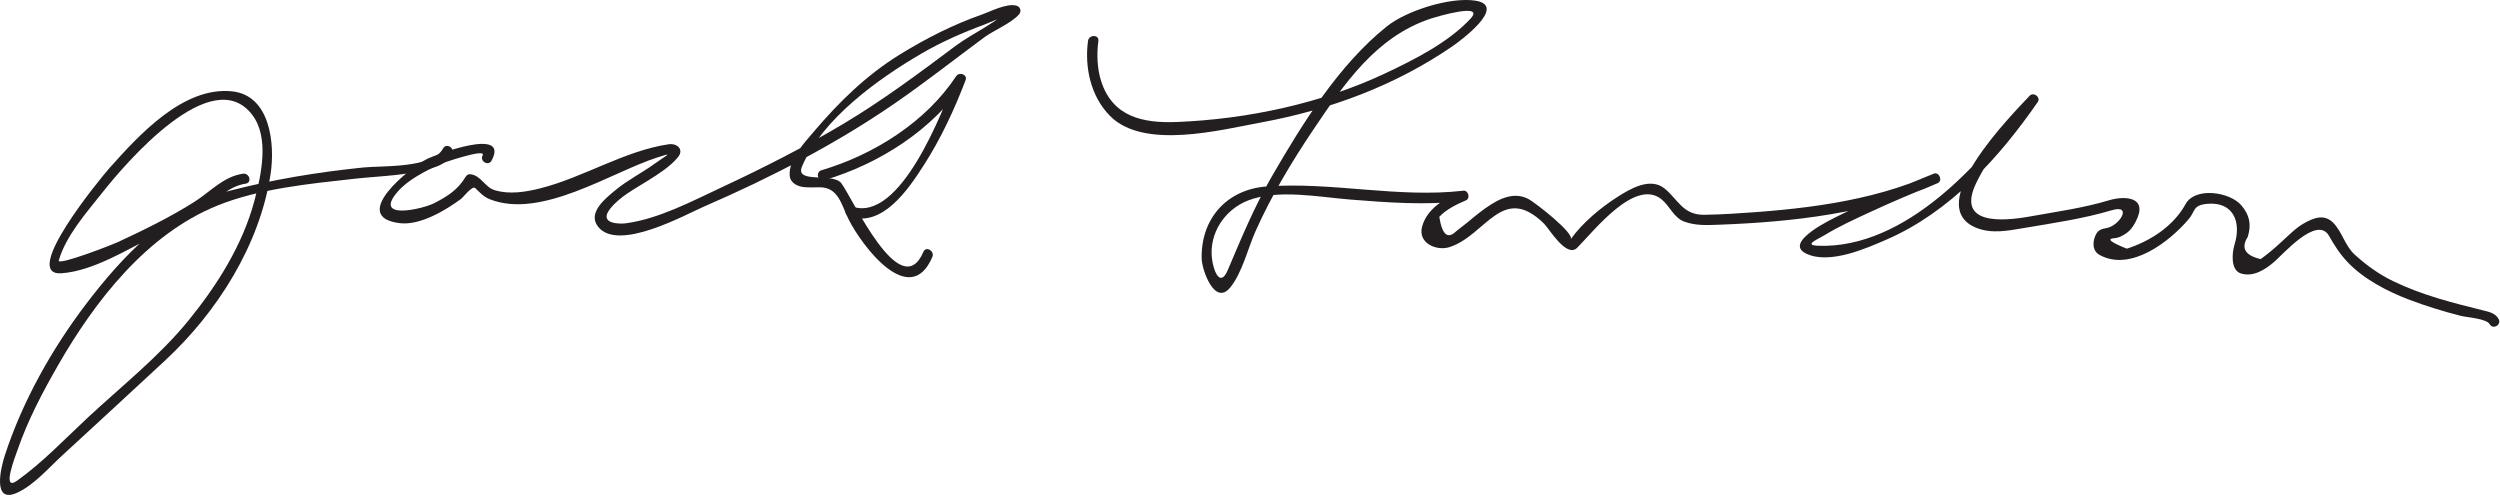 <?xml version="1.0" encoding="UTF-8"?>
<svg version="1.0" xmlns="http://www.w3.org/2000/svg" width="363" height="72">
<path fill="#231F20" d="M35.28,25.221c-2.857,0.422-4.699,2.592-7.017,4.063c-3.562,2.262-7.41,4.128-11.23,5.906 c-0.73,0.339-8.726,3.456-8.495,2.629c0.989-3.538,4.07-7.01,6.287-9.812c3.376-4.268,15.964-19.069,21.819-11.306 c2.496,3.309,1.269,8.771,0.319,12.365c-1.712,6.483-5.459,12.407-9.659,17.545c-4.255,5.205-9.676,9.479-14.583,14.046 c-3.323,3.094-6.551,6.515-10.265,9.152c-2.267,1.61-0.259-3.47,0.133-4.598c1.476-4.245,3.605-8.282,5.837-12.17 c5.367-9.346,12.864-19.024,23.13-23.187c6.119-2.48,13.367-3.165,19.868-3.894c3.921-0.439,8.172-0.438,11.932-1.766 c0.984-0.348,1.78-0.956,2.27-1.875c0.455-0.853-0.84-1.611-1.295-0.757c-1.553,2.917-8.855,2.477-11.58,2.757 c-6.58,0.675-13.066,1.729-19.472,3.398c-8.746,2.28-15.522,9.506-20.793,16.442c-4.97,6.54-9.226,14.118-11.781,21.951 c-0.564,1.73-1.89,7.076,1.754,5.448c2.444-1.092,4.592-3.6,6.513-5.366c5.011-4.604,10.012-9.222,15.002-13.849 c7.571-7.02,13.765-16.79,15.322-27.114c0.649-4.303-0.028-11.402-5.624-11.969c-7.106-0.72-13.557,6.416-17.797,11.169 C14.72,25.729,2.844,40.092,8.925,39.678c4.58-0.312,9.685-3.509,13.663-5.526c2.387-1.211,4.744-2.5,7.004-3.935 c2.016-1.28,3.589-3.18,6.086-3.549C36.632,26.526,36.226,25.081,35.28,25.221L35.28,25.221z"/>
<path fill="#231F20" d="M71.376,23.323c2.702-5.003-8.2-0.823-9.349-0.254c-2.435,1.206-11.471,8.416-3.982,9.334 c2.951,0.362,6.678-1.876,8.92-3.535c0.27-0.2,1.617-1.959,2.026-1.569c0.679,0.649,1.227,1.272,2.102,1.622 c7.437,2.97,17.597-3.877,24.315-6.048c2.542-0.821,1.439-0.403-0.355,0.899c-1.846,1.34-3.92,2.367-5.68,3.826 c-1.381,1.146-4.103,3.258-2.562,5.28c2.881,3.78,12.655-1.693,15.485-2.919c9.6-4.158,19.115-9.074,27.732-15.025 c4.374-3.021,8.568-6.315,12.839-9.478c1.429-1.059,3.942-2.061,5.096-3.364c0.382-0.432,0.223-1.071-0.331-1.253 c-1.371-0.452-3.86,0.854-5.082,1.281c-4.159,1.454-8.112,3.467-11.859,5.771c-4.868,2.993-8.894,6.938-12.571,11.277 c-1.387,1.636-3.64,4-3.454,6.34c0.085,1.076,1.159,1.579,2.109,1.664c0.735,0.065,1.467,0.032,2.203,0.023 c2.78-0.033,3.186,2.547,4.228,4.629c1.95,3.896,8.897,13.126,12.169,5.499c0.377-0.878-0.915-1.644-1.295-0.757 c-3.321,7.74-10.346-7.926-11.924-9.969c-1.228-1.59-6.8,0.141-5.698-2.441c2.951-6.908,11.104-12.747,17.334-16.375 c2.905-1.691,6.006-3.056,9.156-4.216c0.833-0.307,3.373-1.582,4.285-1.281c-0.11-0.418-0.221-0.836-0.331-1.253 c-1.843,2.081-5.807,3.88-8.072,5.572c-5.36,4.004-10.686,7.991-16.441,11.416c-5.663,3.37-11.562,6.36-17.53,9.148 c-4.328,2.021-9.189,4.614-14,5.257c-0.778,0.104-4.054,0.149-2.251-2.128c1.389-1.755,3.622-2.901,5.49-4.081 c1.497-0.945,3.173-1.989,4.323-3.363c0.956-1.143-0.099-2.089-1.335-1.905c-6.454,0.961-12.352,4.824-18.698,6.414 c-2.092,0.524-4.436,0.897-6.542,0.257c-1.508-0.458-1.958-2.154-3.585-2.325c-0.256-0.027-0.523,0.162-0.647,0.372 c-1.119,1.885-2.631,2.839-4.549,3.827c-1.716,0.884-8.966,2.549-5.329-1.651c1.543-1.782,3.965-2.94,6.045-3.97 c0.239-0.118,6.916-2.448,6.298-1.304C69.622,23.417,70.917,24.174,71.376,23.323L71.376,23.323z"/>
<path fill="#231F20" d="M119.678,26.167c7.995-2.376,15.823-7.337,20.448-14.345c-0.457-0.192-0.914-0.385-1.371-0.578 c-1.853,4.866-8.053,21.246-15.078,18.726c-0.913-0.328-1.302,1.122-0.398,1.446c4.83,1.733,8.648-3.993,10.84-7.403 c2.471-3.843,4.458-8.102,6.083-12.371c0.317-0.833-0.926-1.251-1.371-0.578c-4.399,6.664-11.949,11.396-19.552,13.655 C118.354,24.996,118.749,26.444,119.678,26.167L119.678,26.167z"/>
<path fill="#231F20" d="M157.979,5.944c-0.516,3.873,0.402,8.035,3.173,10.866c4.891,5,16.099,2.049,21.99,0.965 c9.929-1.827,19.453-5.348,27.784-11.076c1.068-0.735,8.011-5.839,3.343-6.596c-3.639-0.59-10.008,1.43-12.86,3.699 c-7.009,5.575-12.305,14.16-16.729,21.797c-2.526,4.362-4.447,8.994-6.411,13.622c-1.113,2.622-2.083,0.06-2.29-1.658 c-0.445-3.686,1.844-7.135,5.246-8.457c4.326-1.679,10.277-0.495,14.75-0.138c5.503,0.439,11,0.854,16.504,0.224 c-0.126-0.466-0.252-0.932-0.379-1.397c-2.337,1.008-4.911,2.509-5.61,5.106c-0.658,2.444,2.135,3.565,3.954,2.987 c5.316-1.689,7.688-9.362,13.747-3.417c0.764,0.75,3.264,5.056,4.818,3.501c2.431-2.431,8.398-10.156,12.252-7.028 c1.21,0.981,1.762,2.69,3.347,3.253c1.62,0.575,3.193,0.496,4.89,0.434c10.634-0.386,22.087-1.626,31.86-6.042 c0.771-0.348,0.21-1.685-0.578-1.371c-4.628,1.845-9.218,3.82-13.678,6.042c-0.874,0.436-8.301,3.891-4.857,5.558 c3.368,1.631,8.705-0.737,11.726-2.053c9.192-4.006,16.313-11.862,21.906-19.945c0.489-0.708-0.601-1.522-1.178-0.909 c-2.711,2.88-15.646,15.964-7.752,19.164c2.255,0.914,4.646,0.419,6.971,0.026c4.271-0.722,8.565-1.341,12.724-2.578 c3.046-0.907,1.142,2.304-0.861,2.612c-0.517,0.08-1.047,0.243-1.344,0.722c-0.583,0.938-0.771,2.5,0.415,3.156 c4.491,2.486,10.167-1.907,12.968-5.221c0.957-1.132,0.554-1.994,2.637-2.193c3.8-0.364,5.025,2.598,3.999,5.899 c-0.349,1.12-0.64,3.719,0.93,4.208c1.769,0.55,3.469-0.525,4.792-1.651c1.287-1.095,6.251-6.841,7.989-3.818 c0.839,1.458,1.537,2.586,2.709,3.827c2.323,2.458,5.74,4.226,8.846,5.416c2.502,0.958,5.041,1.73,7.637,2.395 c0.761,0.195,3.686,0.376,4.142,1.196c0.47,0.846,1.766,0.089,1.295-0.757c-0.468-0.842-1.354-1.023-2.233-1.242 c-4.514-1.121-8.874-2.216-13.095-4.257c-2.028-0.981-3.864-2.306-5.529-3.811c-1.462-1.32-1.853-3.354-3.16-4.661 c-1.321-1.322-2.813-0.717-4.237,0.077c-1.202,0.67-2.278,1.804-3.285,2.706c-0.95,0.893-1.951,1.725-3.003,2.496 c-2.279-0.533-2.906-1.609-1.881-3.23c0.557-1.79,0.261-3.204-0.951-4.603c-1.669-1.927-6.687-2.7-8.087-0.141 c-1.739,3.176-5.116,5.37-8.522,6.459c-2.301-0.918-2.934-1.423-1.896-1.517c0.35-0.018,0.679-0.1,0.988-0.244 c1.132-0.546,1.636-1.084,2.214-2.2c1.876-3.624-1.644-3.742-3.872-3.07c-3.743,1.129-7.573,1.644-11.409,2.34 c-4.072,0.739-10.833,1.293-7.902-4.828c2.067-4.316,5.567-8.153,8.828-11.617c-0.393-0.303-0.785-0.606-1.178-0.909 c-6.472,9.353-17.854,22.097-30.595,21.621c-2.23-0.083,0.015-0.969,1.008-1.578c1.985-1.216,4.131-2.191,6.238-3.174 c3.269-1.523,6.596-2.932,9.945-4.268c-0.192-0.457-0.385-0.914-0.578-1.371c-9.077,4.101-19.523,5.171-29.365,5.753 c-1.252,0.074-2.505,0.118-3.759,0.141c-3.119,0.057-3.84-2.238-5.774-3.809c-2.094-1.699-5.014,0.045-6.842,1.211 c-2.451,1.564-5.107,3.771-6.801,6.153c0.6-0.845-5.164-5.349-6.168-5.866c-2.497-1.288-5.051,0.472-6.985,1.926 c-0.66,0.497-1.292,1.04-1.93,1.565c-0.515,0.405-1.03,0.81-1.546,1.215c-1.225,1.201-2.041,0.503-2.447-2.096 c0.965-1.069,2.558-1.831,3.875-2.399c0.673-0.29,0.346-1.48-0.379-1.397c-9.548,1.092-19.012-1.309-28.542-0.619 c-5.822,0.421-9.592,4.693-9.458,10.489c0.038,1.65,1.896,6.927,4.142,4.188c1.748-2.132,2.595-5.761,3.68-8.183 c2.328-5.195,5.252-10.074,8.425-14.79c4.499-6.689,9.087-13.408,16.921-16.04c1.02-0.342,8.104-2.423,5.854-0.009 c-3.217,3.451-8.089,5.901-12.309,7.896c-9.31,4.401-20.088,6.685-30.338,7.091c-4.941,0.195-9.302-0.763-10.964-5.91 c-0.591-1.828-0.665-3.959-0.411-5.863C159.607,4.988,158.105,5,157.979,5.944L157.979,5.944z"/>
</svg>